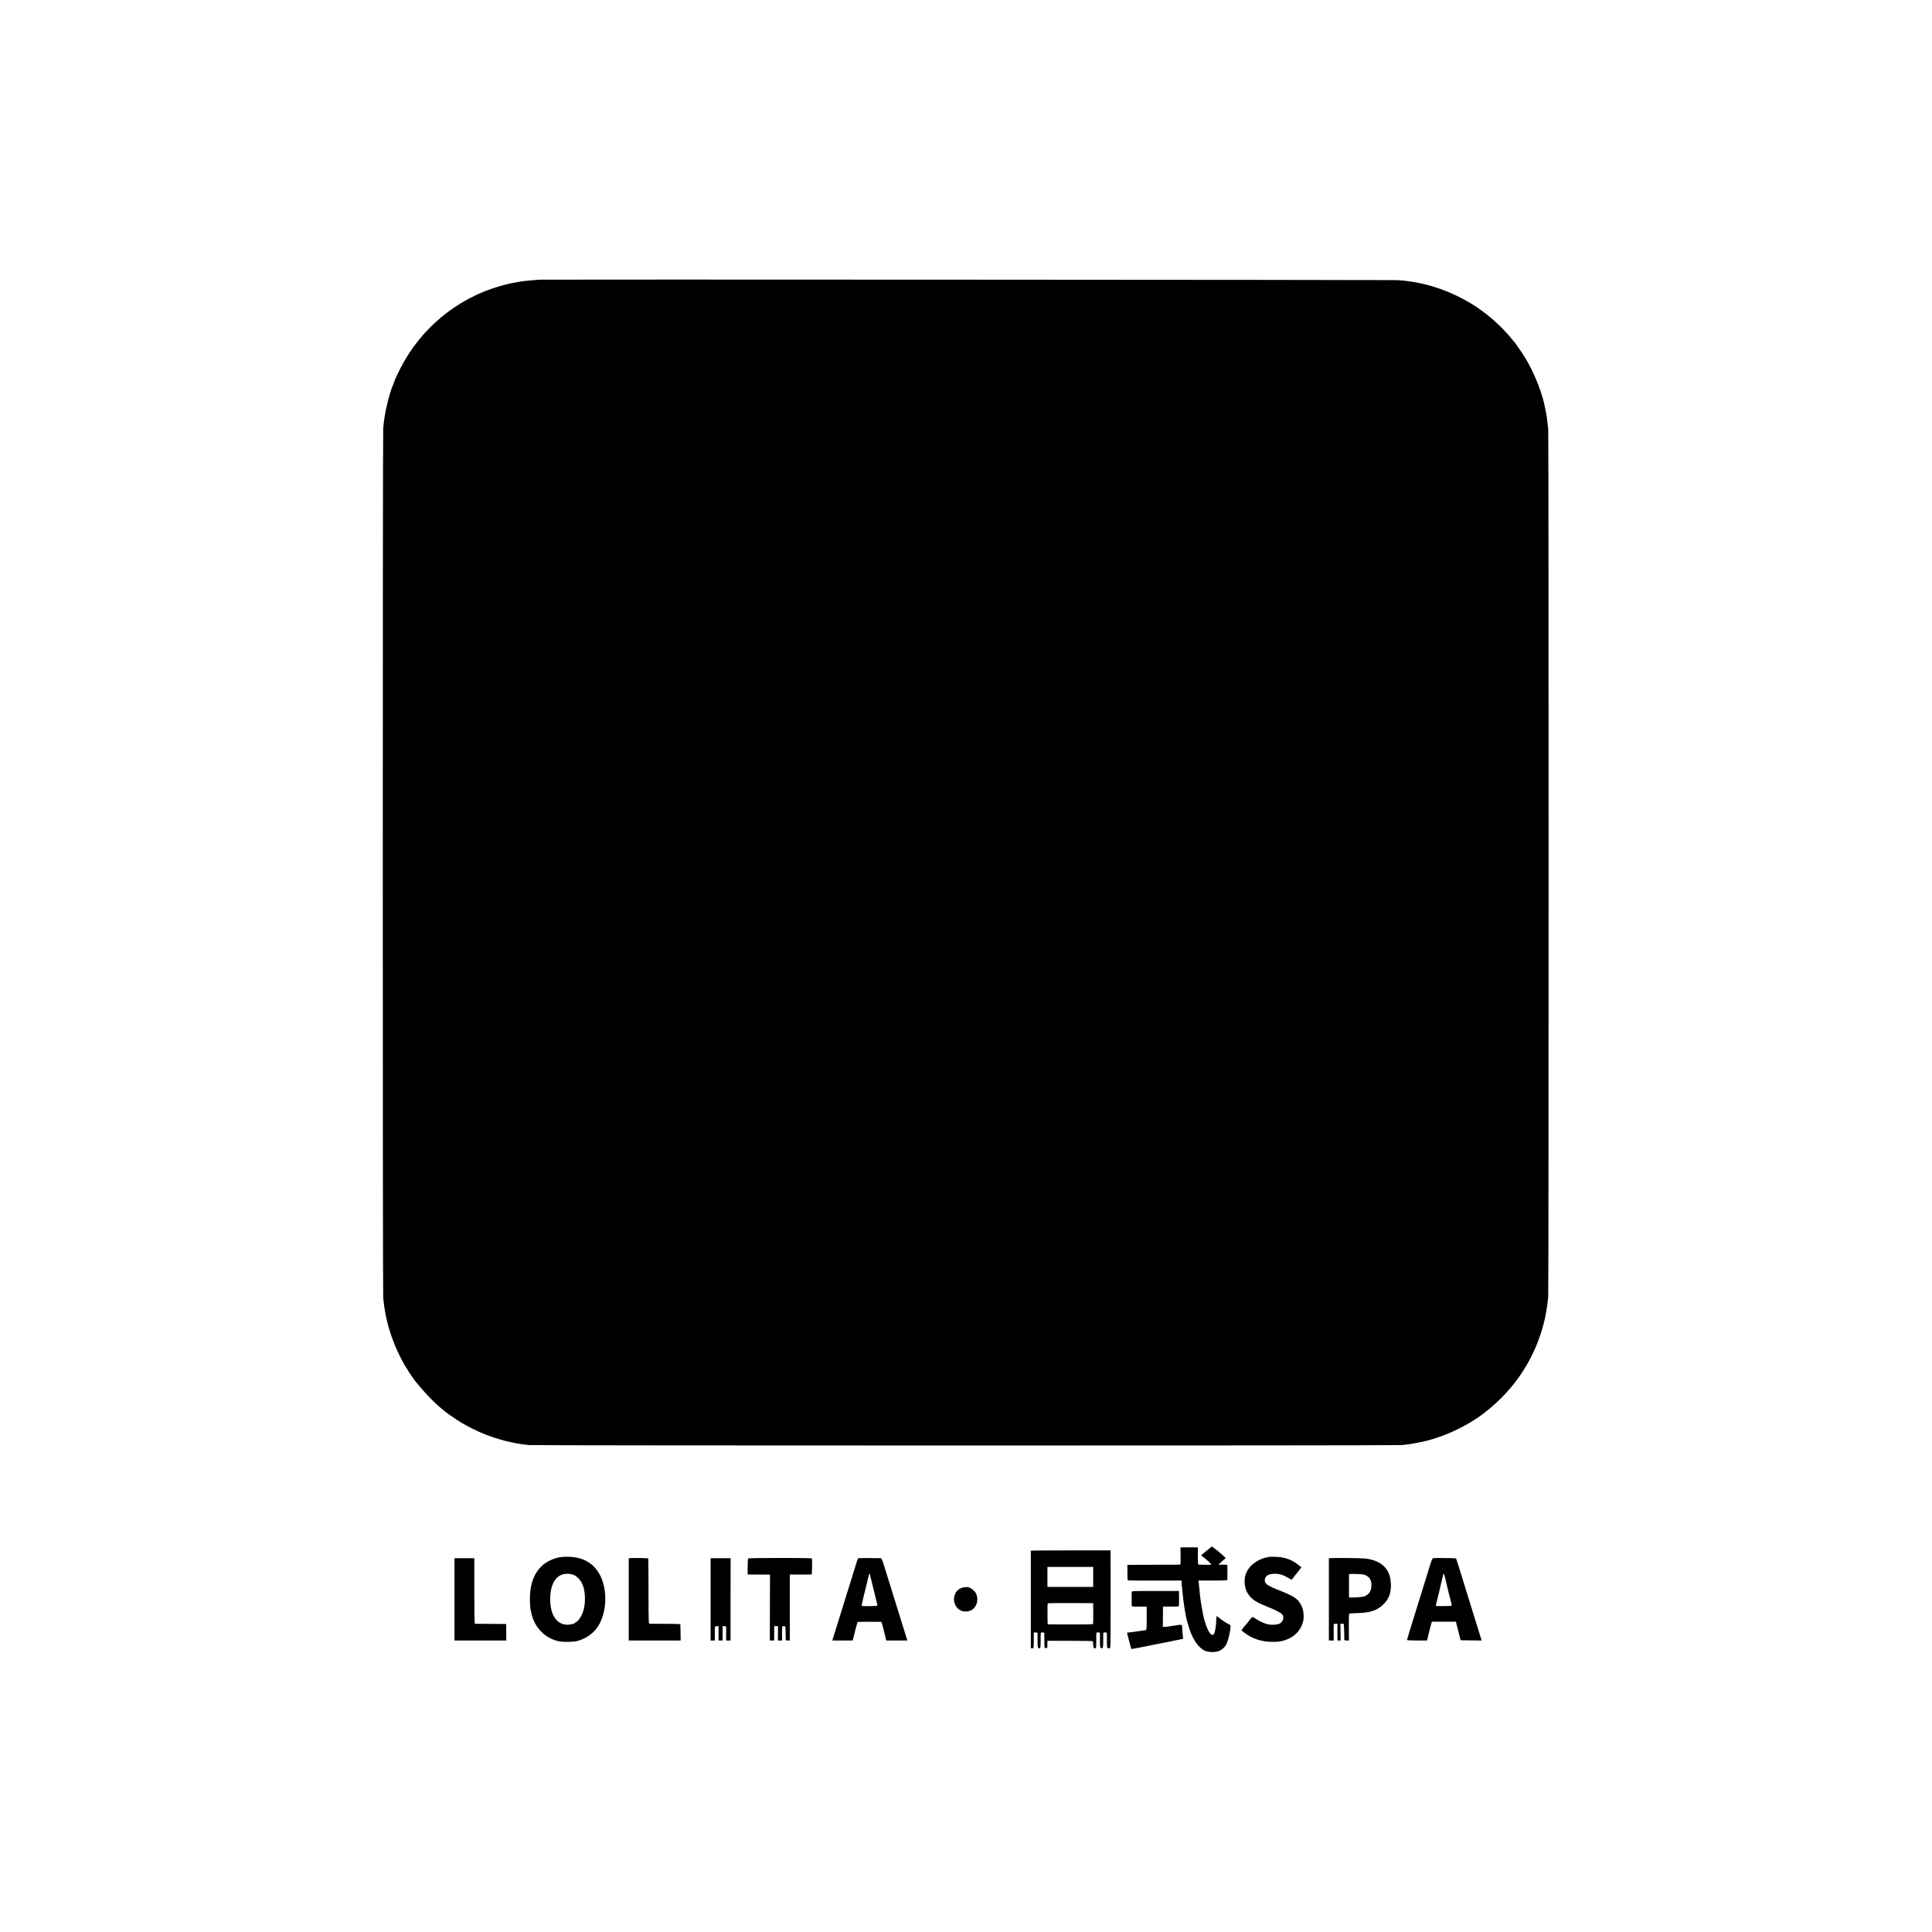 <?xml version="1.0" standalone="no"?>
<!DOCTYPE svg PUBLIC "-//W3C//DTD SVG 20010904//EN"
 "http://www.w3.org/TR/2001/REC-SVG-20010904/DTD/svg10.dtd">
<svg version="1.0" xmlns="http://www.w3.org/2000/svg"
 width="3334pt" height="3334pt" viewBox="0 0 3334 3334"
 preserveAspectRatio="xMidYMid meet">
<g transform="translate(0,3334) scale(0.1,-0.1)"
fill="#000000" stroke="none">
<path d="M9317 28514 c-1 -1 -45 -5 -97 -8 -159 -12 -233 -21 -332 -42 -37 -7
-82 -16 -99 -19 -18 -3 -88 -22 -156 -41 -739 -208 -1372 -729 -1723 -1419
-62 -122 -100 -206 -106 -231 -1 -6 -9 -27 -17 -45 -54 -121 -125 -390 -153
-581 -2 -16 -6 -43 -9 -60 -3 -18 -8 -76 -12 -128 -10 -128 -10 -14893 0
-14995 11 -108 14 -130 33 -245 51 -298 164 -609 329 -905 31 -54 142 -226
172 -264 143 -184 337 -389 463 -491 30 -25 57 -47 60 -50 12 -13 150 -111
215 -153 220 -141 474 -258 720 -330 110 -32 136 -39 203 -52 13 -2 31 -6 40
-9 9 -3 31 -7 47 -10 71 -11 121 -19 138 -22 9 -1 54 -7 100 -11 107 -10
14957 -11 15062 0 97 10 135 15 201 28 28 5 64 12 80 15 204 36 457 121 674
228 294 144 516 303 751 536 310 308 537 673 677 1085 32 93 77 257 86 310 3
17 10 55 16 85 16 85 29 178 37 275 9 116 9 14864 0 14970 -10 104 -26 230
-37 280 -5 22 -12 56 -15 75 -43 246 -180 598 -333 855 -35 59 -151 232 -177
264 -8 9 -35 43 -62 76 -163 203 -381 401 -612 556 -348 233 -781 397 -1167
444 -33 4 -68 9 -79 11 -11 2 -74 7 -140 10 -94 5 -14772 13 -14778 8z"/>
<path d="M20880 6627 c-14 -12 -53 -45 -87 -72 -35 -28 -63 -52 -63 -55 0 -3
20 -19 43 -37 43 -32 103 -87 124 -113 10 -13 -3 -15 -95 -13 -59 1 -112 2
-119 2 -9 1 -12 34 -12 124 0 67 0 134 0 149 l-1 26 -149 0 -150 -1 2 -148 c2
-126 0 -149 -13 -150 -8 0 -215 -1 -460 -2 l-445 -2 0 -132 c0 -81 4 -134 10
-136 5 -2 216 -3 468 -3 l457 1 1 -35 c0 -19 2 -42 3 -50 2 -8 6 -53 10 -100
8 -93 29 -256 41 -320 3 -14 8 -41 11 -60 4 -19 8 -42 9 -50 11 -58 59 -222
81 -278 62 -156 144 -265 235 -313 66 -35 196 -37 265 -5 50 23 92 64 119 116
17 34 52 158 61 220 15 107 15 107 -19 121 -38 15 -136 80 -173 114 -15 14
-31 25 -35 25 -5 0 -9 -24 -10 -52 -1 -117 -23 -240 -46 -263 -32 -33 -86 30
-126 147 -33 98 -45 138 -50 168 -3 14 -12 63 -21 110 -8 47 -17 99 -20 115
-2 17 -7 48 -10 70 -7 40 -11 87 -21 200 -3 33 -7 74 -10 90 l-4 30 249 0
c216 0 250 2 251 15 1 25 1 224 0 242 -1 13 -11 17 -48 16 -27 0 -61 1 -78 1
l-30 2 30 26 c17 14 45 39 64 56 l34 29 -49 47 c-27 26 -67 60 -89 76 -22 17
-42 32 -45 36 -8 9 -54 39 -60 39 -3 0 -16 -10 -30 -23z"/>
<path d="M17789 6580 c-1 -6 0 -1633 0 -1667 1 -15 6 -20 19 -18 9 2 20 4 25
4 4 1 7 62 7 137 l0 135 32 -3 33 -3 0 -128 c0 -99 3 -130 14 -136 33 -21 40
-2 39 117 0 163 -3 152 32 152 17 0 30 -5 31 -12 0 -7 1 -68 1 -135 1 -113 2
-123 19 -123 11 0 22 0 27 0 4 0 7 28 7 63 l0 62 393 0 c215 0 393 -3 393 -7
1 -5 2 -31 3 -58 1 -51 16 -73 42 -63 9 3 13 35 12 121 0 163 -3 152 32 152
17 0 30 -5 31 -12 0 -7 1 -66 1 -131 0 -101 2 -118 17 -126 34 -18 39 0 39
124 0 66 0 126 1 133 0 6 14 12 31 12 17 0 30 -5 31 -12 0 -7 1 -68 1 -135 0
-120 0 -121 24 -126 13 -2 28 1 33 7 5 6 8 372 7 846 l-1 835 -687 0 c-379 0
-688 -2 -689 -5z m1076 -452 l0 -173 -395 0 -395 0 0 173 0 172 395 0 395 0 0
-172z m1 -628 c0 -96 -1 -179 -3 -185 -2 -6 -140 -9 -391 -8 -213 1 -389 2
-392 2 -4 1 -5 341 -1 362 0 4 178 6 394 5 l392 -1 1 -175z"/>
<path d="M9650 6465 c-336 -69 -515 -334 -505 -745 3 -128 5 -143 30 -241 60
-234 229 -404 455 -459 81 -20 271 -17 345 5 175 52 307 161 382 315 77 160
106 359 79 550 -50 363 -270 574 -611 585 -67 2 -136 -2 -175 -10z m229 -295
c87 -23 173 -130 197 -245 34 -161 20 -334 -35 -450 -31 -64 -79 -125 -99
-125 -7 0 -12 -4 -12 -9 0 -19 -101 -43 -161 -38 -179 15 -283 195 -274 475
10 298 160 451 384 392z"/>
<path d="M21895 6473 c-216 -41 -372 -171 -409 -339 -19 -88 -3 -209 39 -279
59 -101 133 -155 305 -225 226 -91 309 -139 311 -178 0 -9 2 -24 4 -33 5 -27
-23 -74 -56 -93 -41 -24 -143 -32 -210 -16 -61 14 -150 55 -216 100 -52 35
-51 36 -115 -48 -24 -31 -48 -61 -55 -67 -7 -5 -26 -28 -42 -50 l-29 -39 56
-44 c128 -99 292 -153 467 -155 124 -1 165 5 250 36 150 55 252 164 291 310
20 76 11 195 -20 262 -57 126 -120 173 -362 269 -249 99 -287 127 -277 201 9
65 72 99 178 97 79 -1 145 -22 225 -71 28 -17 54 -31 58 -31 4 0 17 15 29 33
13 18 31 42 41 53 10 10 36 44 59 73 l41 55 -56 44 c-117 91 -233 132 -387
136 -55 2 -109 1 -120 -1z"/>
<path d="M10873 6452 l-23 -3 0 -710 0 -709 448 0 448 0 -2 138 c-1 75 -2 140
-3 143 0 4 -117 7 -258 7 -142 0 -265 1 -275 1 -15 1 -16 48 -17 562 0 309 -2
564 -5 566 -6 6 -278 10 -313 5z"/>
<path d="M12911 6445 c-5 -5 -8 -70 -9 -142 l0 -133 26 -1 c15 0 102 -1 193
-1 l167 -1 -2 -568 -1 -569 38 0 37 0 0 124 0 124 33 0 33 0 -1 -124 -1 -124
36 0 36 0 -1 115 c0 64 2 120 6 126 3 6 17 9 30 7 24 -3 24 -5 26 -113 0 -60
2 -116 2 -122 1 -8 15 -13 36 -13 l35 0 0 569 0 570 183 -1 c100 0 187 0 192
1 9 1 13 216 6 276 -1 7 -190 10 -547 10 -352 0 -548 -4 -553 -10z"/>
<path d="M14818 6452 c-9 -2 -20 -20 -26 -40 -6 -20 -25 -82 -42 -137 -17 -55
-40 -127 -50 -160 -23 -78 -224 -724 -288 -927 l-50 -158 177 0 176 0 39 158
c22 86 43 159 47 162 6 4 390 5 409 1 3 0 23 -73 45 -161 l39 -160 182 0 182
0 -40 128 c-22 70 -61 197 -88 282 -63 204 -210 677 -268 863 -39 127 -48 147
-66 148 -87 2 -366 3 -378 1z m256 -535 c37 -147 67 -273 69 -280 1 -9 -33
-12 -128 -14 -71 -1 -135 0 -141 2 -8 2 3 60 31 172 23 92 50 202 60 243 25
111 36 152 40 149 2 -2 33 -125 69 -272z"/>
<path d="M22974 6452 l-42 -3 0 -710 0 -709 42 0 42 0 -1 143 0 142 33 3 32 3
0 -145 0 -146 28 0 27 0 -2 145 -2 145 29 0 c35 0 33 9 36 -145 1 -66 3 -126
3 -132 1 -8 16 -13 40 -13 l39 0 -2 231 c-1 147 3 233 9 235 6 1 75 5 155 8
168 5 271 31 362 92 89 58 166 161 184 244 20 97 22 144 9 240 -28 211 -189
343 -451 366 -70 7 -502 11 -570 6z m606 -303 c58 -32 83 -76 86 -153 5 -99
-33 -165 -116 -202 -36 -17 -269 -30 -271 -16 -1 9 -1 385 0 396 1 5 59 7 129
4 112 -4 134 -8 172 -29z"/>
<path d="M24740 6452 c-23 -3 -29 -15 -73 -155 -26 -84 -49 -159 -51 -167 -2
-8 -37 -118 -76 -245 -40 -126 -80 -257 -90 -290 -10 -33 -52 -170 -94 -304
-42 -134 -76 -248 -76 -252 0 -5 78 -9 173 -9 l173 0 24 98 c13 53 25 102 26
108 1 6 9 36 18 65 l15 54 207 0 208 0 41 -160 40 -160 182 -3 181 -2 -33 107
c-18 60 -74 241 -125 403 -51 162 -100 322 -110 355 -10 33 -30 97 -44 143
-60 192 -77 246 -101 324 -14 45 -27 83 -29 85 -5 5 -349 9 -386 5z m219 -427
c12 -49 24 -101 27 -115 3 -14 7 -33 10 -42 3 -9 7 -26 9 -39 2 -12 12 -47 21
-78 9 -31 18 -67 20 -80 3 -13 6 -29 7 -35 1 -8 -39 -11 -133 -12 -74 -1 -138
0 -141 2 -3 2 9 61 28 131 18 70 36 142 39 158 3 17 12 57 20 90 9 33 17 67
19 75 6 29 17 75 22 95 7 24 20 -12 52 -150z"/>
<path d="M7843 5740 l0 -710 447 0 447 0 -1 143 -1 142 -265 2 c-146 1 -270 2
-275 2 -7 1 -10 193 -10 566 l0 565 -171 0 -171 0 0 -710z"/>
<path d="M12263 5740 l0 -710 36 0 37 0 -1 113 c-1 61 0 117 2 123 2 6 17 11
33 12 l30 1 0 -125 0 -124 35 0 35 0 0 124 0 125 30 -1 c17 -1 30 -6 31 -12 0
-6 0 -62 0 -123 l0 -113 38 0 38 0 0 710 1 710 -173 0 -172 0 0 -710z"/>
<path d="M16638 5949 c-56 -9 -105 -36 -134 -76 -76 -103 -44 -260 66 -320 63
-34 150 -29 209 11 88 61 114 197 56 291 -28 45 -83 85 -130 96 -11 3 -41 2
-67 -2z"/>
<path d="M19529 5865 c-1 -25 -1 -214 0 -235 1 -13 21 -16 130 -15 l129 0 0
-202 c0 -181 -2 -203 -17 -204 -9 0 -27 -2 -41 -5 -126 -20 -239 -36 -267 -37
-7 0 -13 -3 -13 -6 1 -15 70 -274 74 -278 1 -1 56 9 122 22 65 13 135 27 154
30 19 3 42 8 51 11 10 2 30 7 45 9 16 2 139 27 274 54 135 28 246 51 247 51 1
0 0 10 -2 23 -5 22 -13 129 -15 177 -1 48 -6 49 -145 26 -71 -12 -143 -22
-159 -21 l-29 0 1 145 c0 80 1 159 1 175 l1 31 130 -1 c72 0 135 2 140 5 5 3
8 64 7 135 l-2 130 -407 0 c-401 0 -408 0 -409 -20z"/>
</g>
</svg>
